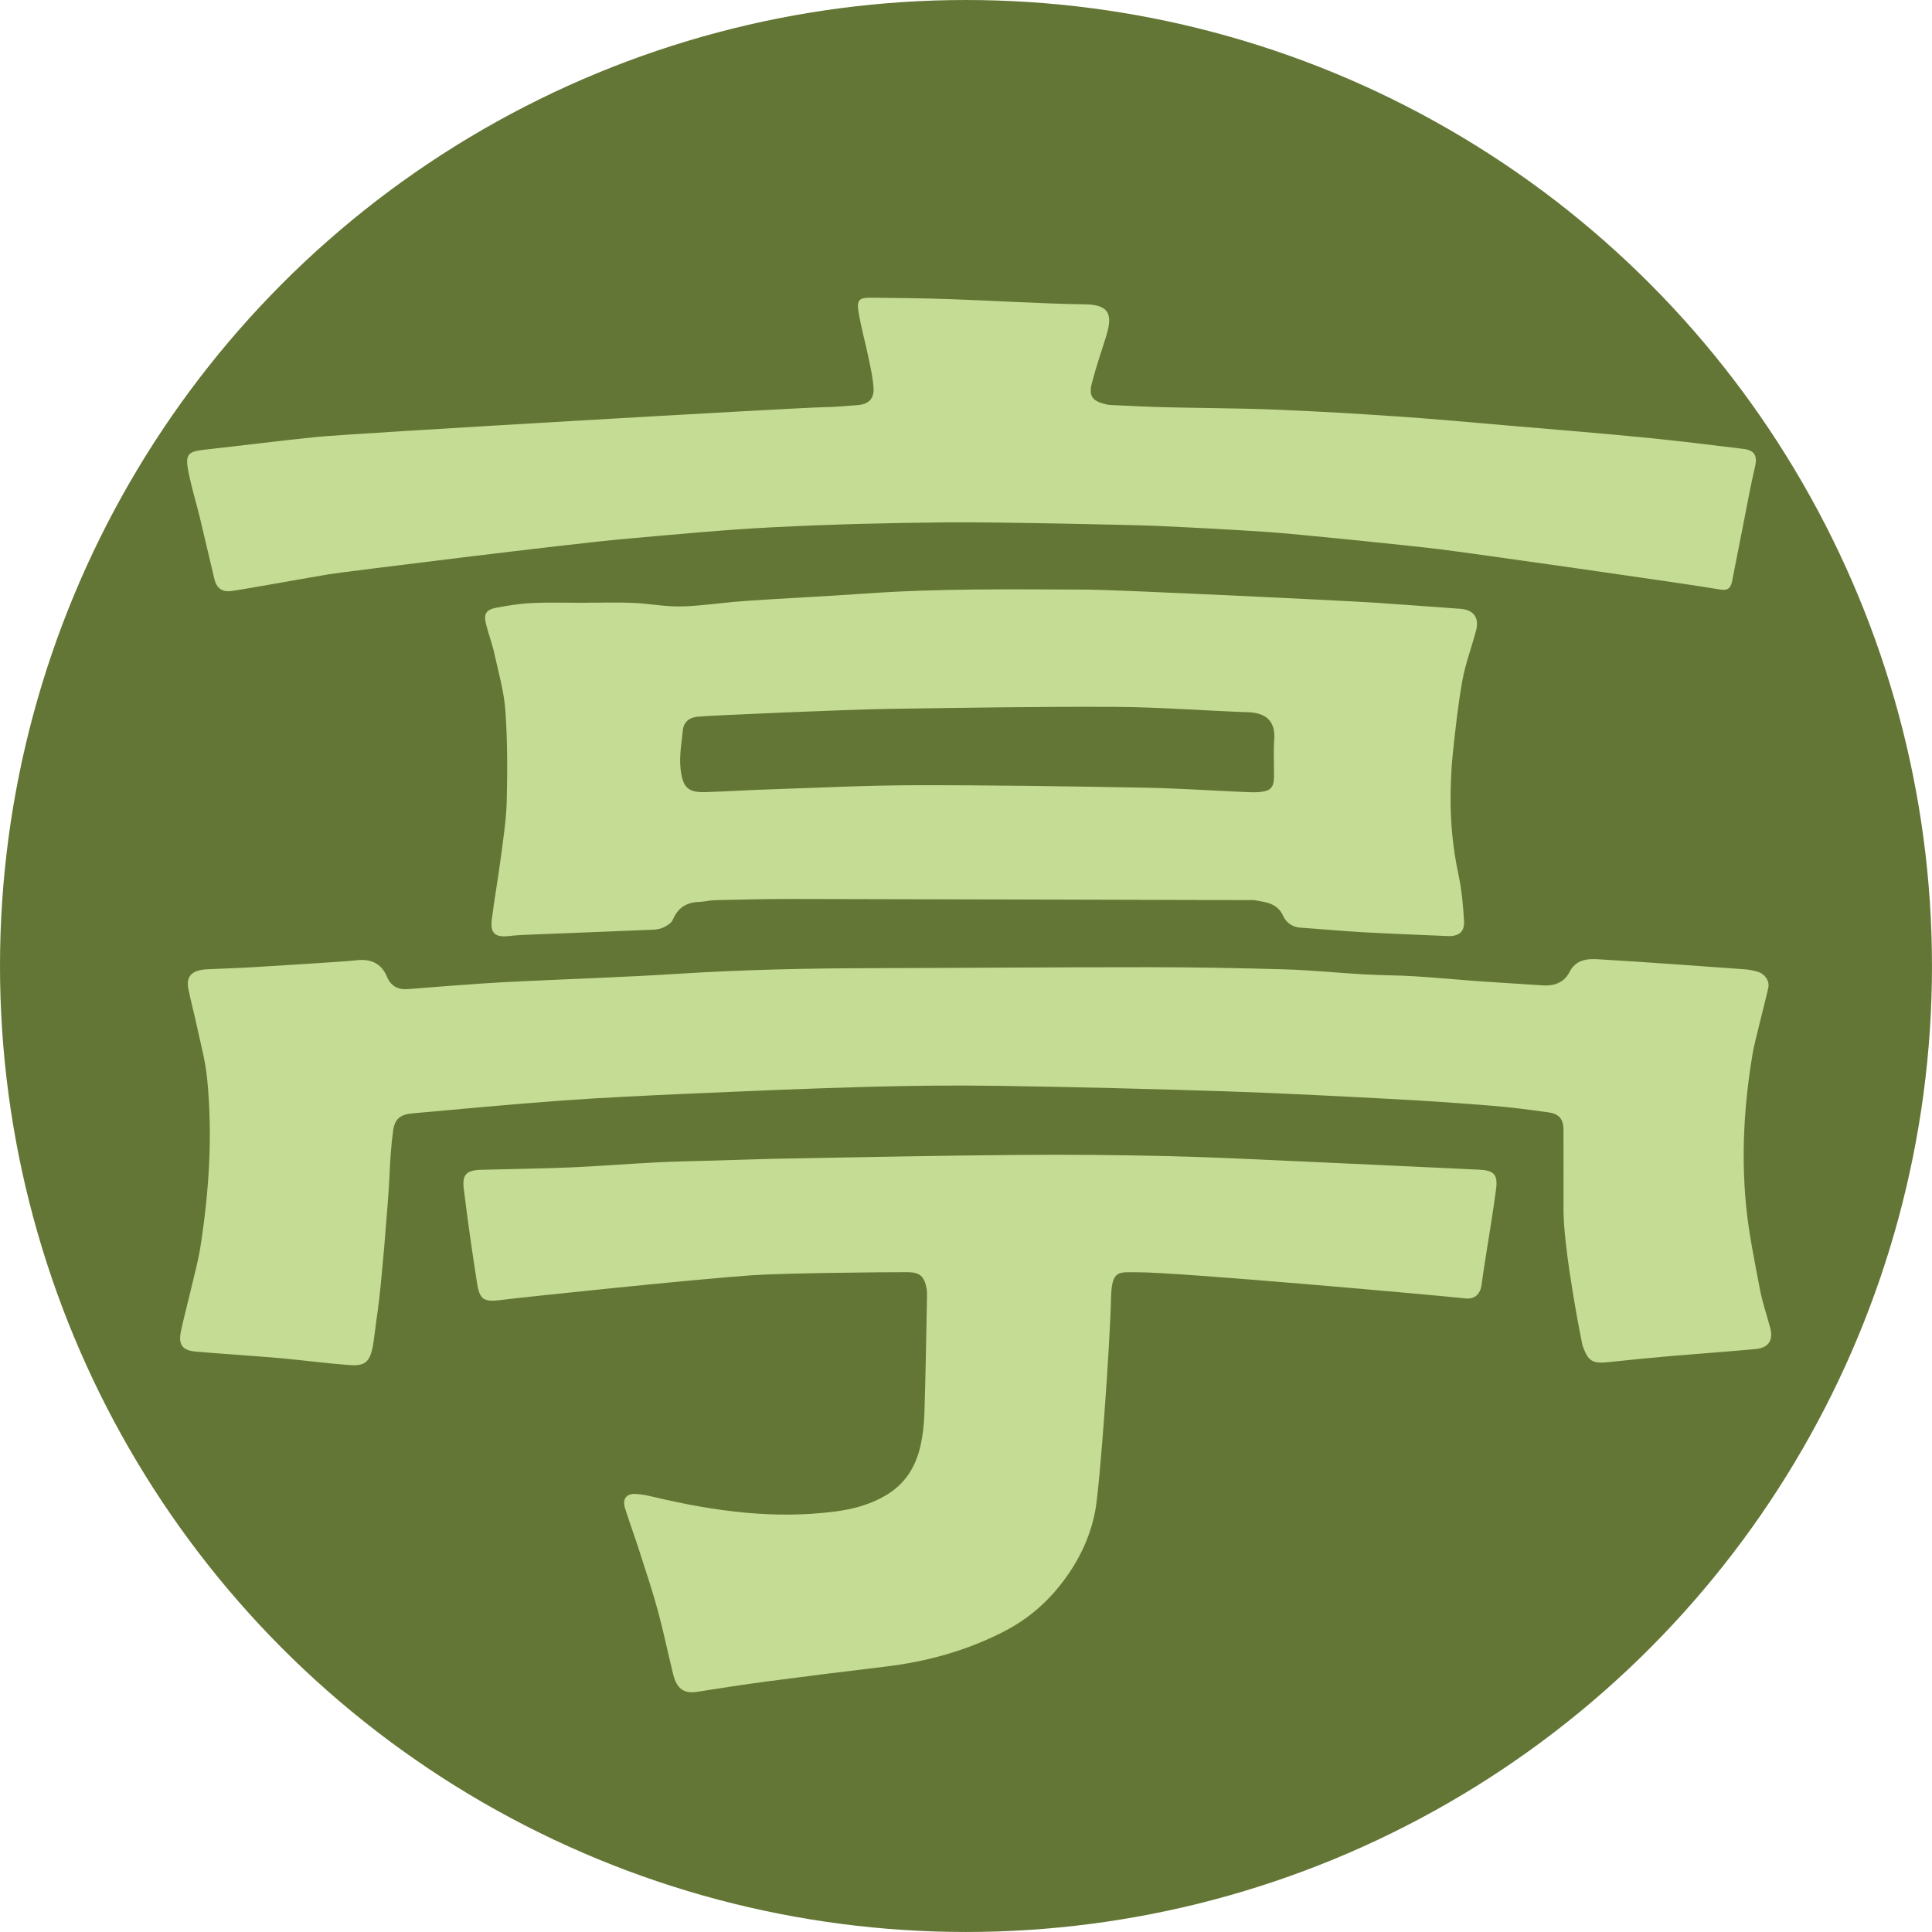 <?xml version="1.0" encoding="UTF-8"?>
<svg id="Layer_1" xmlns="http://www.w3.org/2000/svg" viewBox="0 0 99.213 99.213">
  <defs>
    <style>
      .cls-1 {
        fill: #c4dc93;
      }

      .cls-2 {
        fill: #647635;
      }

    </style>
  </defs>
  <circle class="cls-2" cx="49.606" cy="49.606" r="49.606"/>
  <g>
    <path class="cls-1" d="M80.29,62.272c0-1.419.004-2.839-.002-4.258-.002-.537-.215-.811-.761-.889-.968-.138-1.939-.263-2.913-.342-1.709-.138-3.42-.256-5.132-.346-2.867-.15-5.735-.303-8.605-.397-3.835-.125-7.671-.219-11.507-.278-2.261-.035-4.525-.012-6.785.049-3.08.084-6.159.219-9.238.354-2.186.096-4.373.198-6.555.356-2.549.185-5.094.429-7.64.656-.581.052-.88.285-.961.863-.111.795-.158,1.6-.193,2.403-.055,1.243-.441,5.839-.604,6.893-.062.398-.209,1.616-.251,1.821-.162.78-.395,1-1.188.943-1.153-.082-2.3-.238-3.451-.345-.958-.09-3.961-.294-4.5-.352-.617-.067-.838-.338-.728-.963.106-.601.863-3.445.997-4.29.462-2.915.659-5.85.36-8.794-.095-.935-.353-1.854-.549-2.777-.127-.599-.292-1.19-.41-1.791-.13-.662.179-.974.976-1.014.822-.042,1.646-.06,2.468-.113,1.205-.078,4.632-.28,5.134-.344.75-.096,1.314.117,1.619.839.206.487.567.678,1.082.637,1.254-.1,2.509-.197,3.764-.285.734-.051,1.469-.087,2.204-.122,2.623-.125,5.248-.211,7.868-.378,3.341-.213,6.683-.284,10.03-.291,4.717-.01,9.434-.051,14.15-.049,2.348.001,4.698.043,7.045.112,1.346.04,2.688.18,4.033.257.857.049,1.717.043,2.574.096,1.15.071,2.298.181,3.447.264,1.048.075,2.098.131,3.146.204.595.042,1.106-.142,1.377-.675.329-.648.909-.699,1.476-.666,2.517.148,5.031.337,7.546.517.225.016.451.066.668.13.342.101.596.459.528.802-.101.512-.696,2.743-.801,3.362-.441,2.604-.598,5.229-.34,7.858.14,1.425.436,2.837.702,4.247.126.667.344,1.316.526,1.972.185.666-.059,1.066-.754,1.131-1.446.134-2.896.233-4.343.358-1.063.092-2.124.198-3.185.31-.836.088-1.049-.035-1.338-.822-.036-.099-.938-4.633-.986-6.855Z"/>
    <path class="cls-1" d="M30.09,30.951c.806,0,1.612-.024,2.417.008.643.025,1.282.136,1.925.172.43.025.866.007,1.296-.028.89-.073,1.775-.193,2.666-.252,2.008-.135,4.019-.228,6.027-.37,3.815-.271,7.634-.217,11.453-.203,1.395.005,12.754.544,14.803.676.034.002.065.004.094.006,1.411.096,2.821.203,4.232.305.661.048.969.452.8,1.099-.225.86-.546,1.701-.705,2.572-.223,1.22-.352,2.459-.486,3.693-.077.712-.108,1.431-.119,2.148-.022,1.386.109,2.757.399,4.119.167.783.243,1.592.29,2.393.033.576-.275.806-.86.779-1.452-.065-2.905-.116-4.357-.197-1.064-.059-2.126-.163-3.189-.232-.419-.027-.739-.282-.876-.59-.302-.678-.889-.714-1.468-.82-.068-.013-.14-.005-.21-.005-7.854-.021-15.707-.045-23.561-.059-1.314-.002-2.629.032-3.943.061-.279.006-.555.083-.834.092-.644.021-1.076.306-1.333.911-.073.172-.295.306-.479.397-.166.083-.372.109-.562.117-2.081.088-4.162.167-6.243.251-.367.015-.735.028-1.099.072-.738.09-1.006-.131-.913-.857.137-1.074.329-2.142.469-3.216.124-.953.276-1.909.298-2.867.036-1.541.039-3.089-.069-4.625-.069-.984-.35-1.955-.564-2.926-.112-.51-.3-1.003-.427-1.511-.134-.533-.011-.755.528-.857.616-.116,1.242-.214,1.867-.241.91-.04,1.823-.01,2.735-.01-0-.002-0-.004-0-.005ZM35.822,36.804c-.41.041-.708.259-.753.677-.072.677-.197,1.372-.116,2.036.113.921.371,1.19,1.284,1.16,1.084-.035,2.168-.105,3.252-.14,2.501-.082,5.003-.209,7.504-.214,3.905-.007,7.81.055,11.715.124,1.766.031,3.53.152,5.294.229.245.011.493.017.736-.009.509-.055.674-.235.683-.745.011-.648-.033-1.3.014-1.945.066-.91-.388-1.369-1.332-1.402-2.288-.08-4.575-.264-6.863-.275-3.905-.02-7.811.047-11.716.105-1.89.028-9.06.334-9.702.399Z"/>
    <path class="cls-1" d="M38.604,65.488c-2.93.205-11.556,1.104-12.945,1.278-.805.101-1.029-.045-1.155-.839-.258-1.624-.487-3.254-.689-4.886-.09-.727.147-.948.886-.969,1.524-.043,3.048-.058,4.571-.122,1.486-.063,2.969-.184,4.454-.259.98-.05,1.962-.066,2.943-.094,1.348-.039,2.695-.086,4.043-.11,3.853-.068,7.705-.148,11.559-.179,2.611-.021,5.224-.001,7.835.065,2.677.068,5.353.21,8.029.329,2.602.115,5.204.245,7.806.363.77.035.987.239.885,1.01-.16,1.215-.369,2.424-.556,3.635-.064.415-.13.83-.184,1.247-.065.499-.344.774-.842.719-1.34-.148-14.791-1.354-16.841-1.342-.946.005-1.315-.149-1.348,1.32-.052,2.382-.573,9.661-.808,10.913-.273,1.457-.927,2.744-1.85,3.893-.775.965-1.715,1.74-2.816,2.309-1.932.998-3.992,1.565-6.146,1.82-1.998.237-3.995.487-5.991.75-1.214.16-2.425.346-3.634.538-.675.107-1.049-.132-1.239-.892-.271-1.085-.492-2.183-.785-3.262-.274-1.009-.608-2.003-.928-2.999-.245-.763-.521-1.517-.763-2.282-.144-.453.062-.743.534-.725.346.013.692.096,1.031.176,3.036.716,6.098,1.131,9.219.728.918-.118,1.814-.356,2.629-.841.947-.564,1.492-1.412,1.74-2.448.138-.575.204-1.177.223-1.769.064-1.995.093-3.991.133-5.987.003-.14.003-.283-.023-.419-.119-.627-.356-.826-.99-.828-1.035-.004-6.362.045-7.985.159Z"/>
    <path class="cls-1" d="M42.261,20.912c.593-.008,1.186-.062,1.779-.108.559-.043.853-.323.818-.878-.033-.518-.149-1.033-.255-1.544-.166-.803-.394-1.595-.521-2.403-.09-.573.054-.696.623-.691,1.349.013,2.699.025,4.048.072,2.325.081,4.649.236,6.974.268,1.37.019,1.384.657,1.053,1.718-.244.781-.514,1.556-.715,2.348-.162.641.031.892.676,1.057.101.026.207.044.311.048.91.041,1.819.09,2.729.113,1.91.047,3.821.048,5.729.124,2.115.084,4.229.212,6.341.356,1.886.129,3.768.305,5.651.466,2.284.195,4.57.38,6.852.602,1.722.168,3.44.379,5.157.59.613.075.747.365.608.946-.215.901-.375,1.814-.556,2.723-.208,1.046-.415,2.093-.618,3.14-.07.359-.247.483-.629.413-1.342-.245-13.096-1.912-14.38-2.067-1.634-.198-7.522-.798-8.83-.885-1.886-.125-3.773-.224-5.661-.312-1.05-.049-8.266-.206-10.821-.183-2.959.026-5.921.1-8.876.249-2.586.131-5.166.379-7.746.608-2.738.243-14.406,1.693-15.107,1.808-1.001.164-4.342.774-5.019.861-.478.062-.754-.147-.868-.619-.251-1.034-.483-2.072-.734-3.106-.197-.815-.448-1.619-.606-2.441-.166-.863-.009-1.001.859-1.095,1.915-.207,3.825-.461,5.741-.651,1.864-.185,24.768-1.511,25.994-1.527Z"/>
  </g>
</svg>
